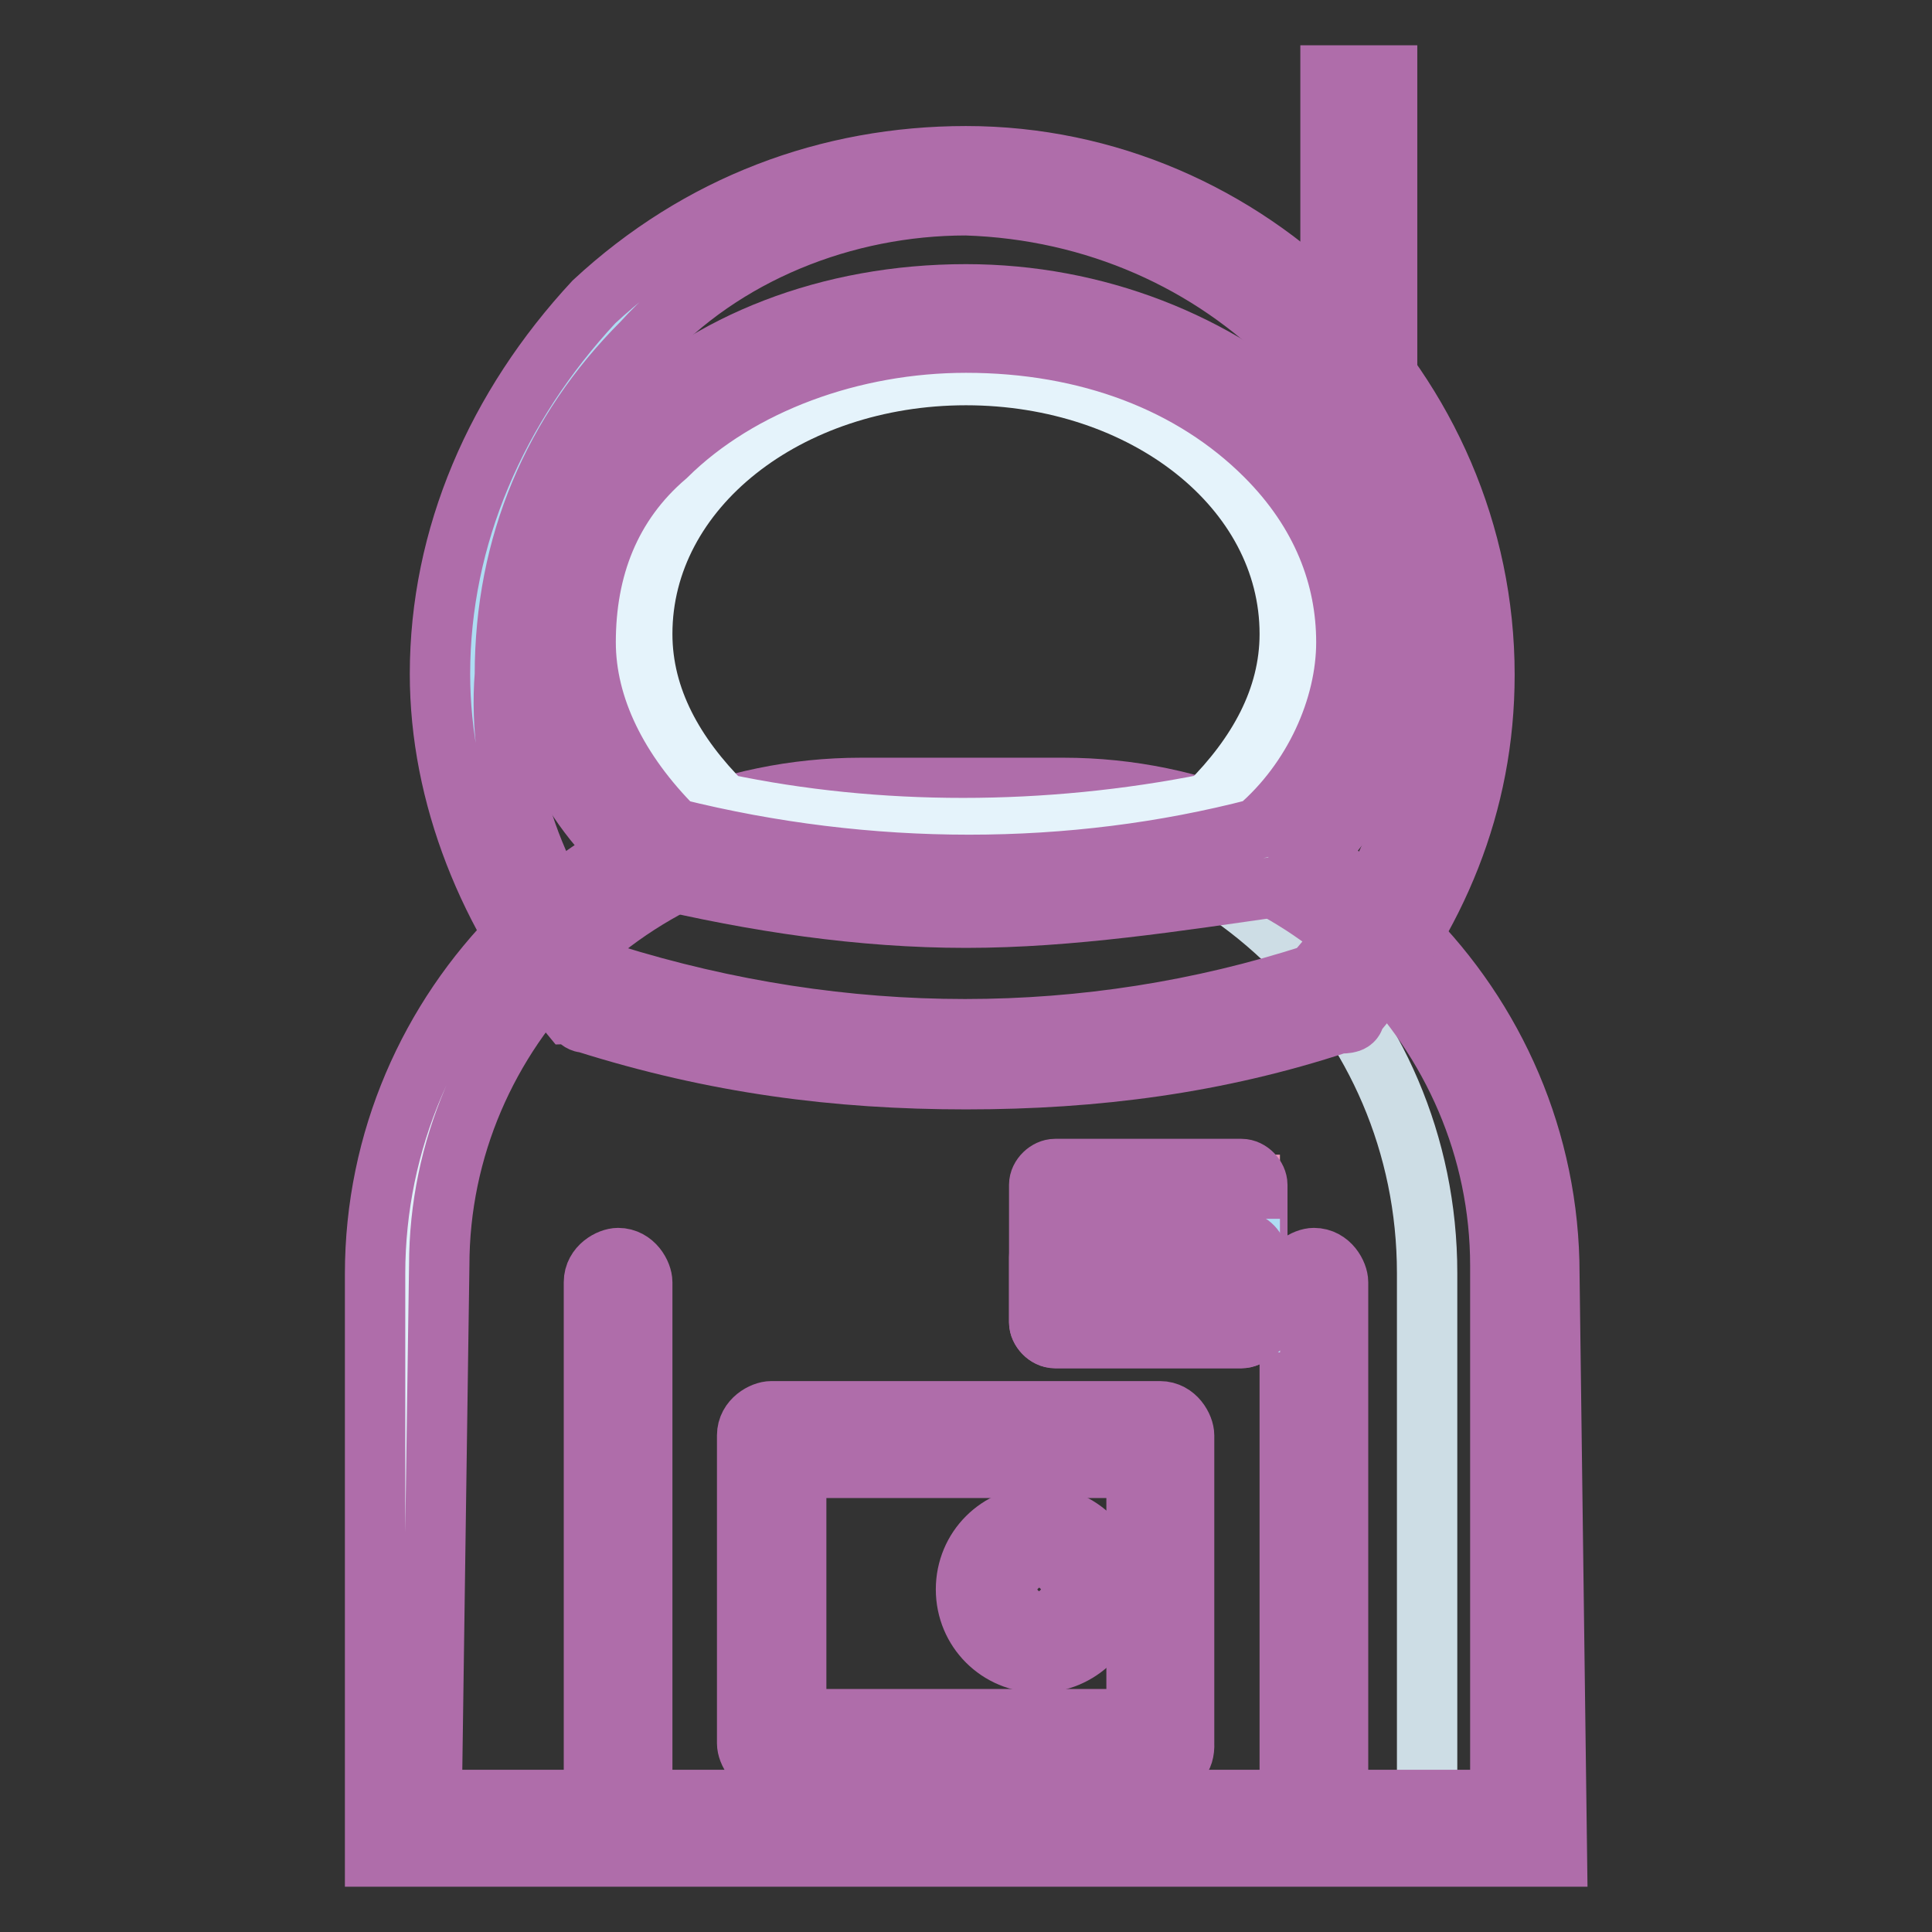 <?xml version="1.0" encoding="utf-8"?>
<!-- Svg Vector Icons : http://www.onlinewebfonts.com/icon -->
<!DOCTYPE svg PUBLIC "-//W3C//DTD SVG 1.1//EN" "http://www.w3.org/Graphics/SVG/1.1/DTD/svg11.dtd">
<svg version="1.1" xmlns="http://www.w3.org/2000/svg" xmlns:xlink="http://www.w3.org/1999/xlink" x="0px" y="0px" viewBox="0 0 256 256" enable-background="new 0 0 256 256" xml:space="preserve">
<rect x="0" y="0" width="256" height="256" fill="#333333" stroke="none"/>
<g> <path stroke-width="8" fill-opacity="0" stroke="#e0f1f9"  d="M141.9,107.6h-26.8c-33.3,0-61.1,26.8-61.1,61.1v74h148v-74C202,134.4,175.2,107.6,141.9,107.6z"/> <path stroke-width="8" fill-opacity="0" stroke="#cddde5"  d="M141.9,107.6H128c33.3,0,61.1,26.8,61.1,61.1v74h13.9v-74C202,135.5,175.2,107.6,141.9,107.6z"/> <path stroke-width="8" fill-opacity="0" stroke="#af6daa"  d="M206.3,246H49.7v-77.2c0-35.4,29-64.4,64.4-64.4h26.8c35.4,0,64.4,29,64.4,64.4L206.3,246z M57.2,238.5 h141.6v-70.8c0-31.1-25.7-56.9-56.9-56.9h-26.8c-31.1,0-56.9,25.7-56.9,56.9L57.2,238.5z"/> <path stroke-width="8" fill-opacity="0" stroke="#af6daa"  d="M81.9,242.8c-2.1,0-3.2-2.1-3.2-3.2v-69.7c0-2.1,2.1-3.2,3.2-3.2c2.1,0,3.2,2.1,3.2,3.2v69.7 C85.1,240.6,82.9,242.8,81.9,242.8L81.9,242.8z M174.1,242.8c-2.1,0-3.2-2.1-3.2-3.2v-69.7c0-2.1,2.1-3.2,3.2-3.2 c2.1,0,3.2,2.1,3.2,3.2v69.7C177.3,240.6,176.3,242.8,174.1,242.8L174.1,242.8z"/> <path stroke-width="8" fill-opacity="0" stroke="#aeddf3"  d="M176.3,132.3c9.7-11.8,16.1-26.8,16.1-42.9c0-35.4-29-65.4-64.4-65.4s-65.4,29-65.4,65.4 c0,16.1,6.4,32.2,16.1,42.9C110.8,141.9,145.2,141.9,176.3,132.3z"/> <path stroke-width="8" fill-opacity="0" stroke="#af6daa"  d="M128,143c-17.2,0-33.3-2.1-50.4-7.5c-1.1,0-1.1-1.1-2.1-1.1c-10.7-12.9-17.2-29-17.2-45.1 c0-18.2,7.5-35.4,20.4-49.3c13.9-12.9,31.1-19.3,49.3-19.3c37.5,0,68.7,31.1,68.7,68.7c0,17.2-6.4,32.2-17.2,45.1 c0,1.1-1.1,1.1-2.1,1.1C161.3,140.9,145.2,143,128,143z M80.8,129.1c31.1,9.7,63.3,9.7,93.3,0c9.7-10.7,15-24.7,15-39.7 c0-34.3-26.8-61.1-61.1-62.2c-16.1,0-32.2,6.4-42.9,18.2c-11.8,11.8-18.2,26.8-18.2,44C65.8,103.3,71.1,118.3,80.8,129.1 L80.8,129.1z"/> <path stroke-width="8" fill-opacity="0" stroke="#c6d3da"  d="M168.8,113c7.5-7.5,12.9-17.2,12.9-27.9c0-23.6-23.6-42.9-53.6-42.9C98,41.1,74.4,60.4,74.4,84 c0,10.7,5.4,20.4,13.9,29C114.1,119.4,141.9,119.4,168.8,113L168.8,113z"/> <path stroke-width="8" fill-opacity="0" stroke="#e5f3fb"  d="M160.2,106.5c6.4-6.4,10.7-13.9,10.7-22.5c0-19.3-19.3-34.3-42.9-34.3c-23.6,0-42.9,15-42.9,34.3 c0,8.6,4.3,16.1,10.7,22.5C116.2,110.8,138.7,110.8,160.2,106.5z"/> <path stroke-width="8" fill-opacity="0" stroke="#af6daa"  d="M128,121.6c-13.9,0-27.9-2.1-41.8-5.4c-1.1,0-1.1,0-1.1-1.1c-9.7-7.5-15-19.3-15-30s4.3-21.5,12.9-29 C93.7,45.4,109.8,39,128,39c17.2,0,33.3,6.4,45.1,17.2c8.6,7.5,12.9,18.2,12.9,29c0,11.8-5.4,22.5-15,31.1l-1.1,1.1 C155.9,119.4,141.9,121.6,128,121.6z M89.4,109.8c25.7,6.4,52.6,6.4,77.2,0c7.5-6.4,11.8-16.1,11.8-24.7s-3.2-17.2-10.7-24.7 c-9.7-9.7-23.6-15-39.7-15c-15,0-30,5.4-39.7,15c-7.5,6.4-10.7,15-10.7,24.7C77.6,93.7,81.9,102.3,89.4,109.8z M176.3,10h7.5v39.7 h-7.5V10z M153.7,234.2h-51.5c-2.1,0-3.2-2.1-3.2-3.2v-40.8c0-2.1,2.1-3.2,3.2-3.2h51.5c2.1,0,3.2,2.1,3.2,3.2V231 C157,233.1,155.9,234.2,153.7,234.2L153.7,234.2z M105.5,227.8h45.1v-33.3h-45.1V227.8z"/> <path stroke-width="8" fill-opacity="0" stroke="#f6bbc9"  d="M131.2,210.6c0,3.2,3.2,6.4,6.4,6.4c3.2,0,6.4-3.2,6.4-6.4s-3.2-6.4-6.4-6.4 C134.4,204.2,131.2,207.4,131.2,210.6z"/> <path stroke-width="8" fill-opacity="0" stroke="#af6daa"  d="M137.7,220.3c-5.4,0-9.7-4.3-9.7-9.7s4.3-9.7,9.7-9.7c5.4,0,9.7,4.3,9.7,9.7S143,220.3,137.7,220.3z  M137.7,206.3c-2.1,0-4.3,2.1-4.3,4.3s2.1,4.3,4.3,4.3c2.1,0,4.3-2.1,4.3-4.3S139.8,206.3,137.7,206.3z"/> <path stroke-width="8" fill-opacity="0" stroke="#e997bb"  d="M140.9,157h24.7v18.2h-24.7V157L140.9,157z"/> <path stroke-width="8" fill-opacity="0" stroke="#af6daa"  d="M164.5,177.3h-24.7c-1.1,0-2.1-1.1-2.1-2.1V157c0-1.1,1.1-2.1,2.1-2.1h24.7c1.1,0,2.1,1.1,2.1,2.1v18.2 C166.6,176.3,165.5,177.3,164.5,177.3z M143,172h19.3v-12.9H143V172z"/> <path stroke-width="8" fill-opacity="0" stroke="#aeddf3"  d="M140.9,165.5h24.7v9.7h-24.7V165.5L140.9,165.5z"/> <path stroke-width="8" fill-opacity="0" stroke="#af6daa"  d="M164.5,177.3h-24.7c-1.1,0-2.1-1.1-2.1-2.1v-8.6c0-1.1,1.1-2.1,2.1-2.1h24.7c1.1,0,2.1,1.1,2.1,2.1v9.7 C166.6,176.3,165.5,177.3,164.5,177.3z M143,172h19.3v-4.3H143V172z"/></g>
</svg>
